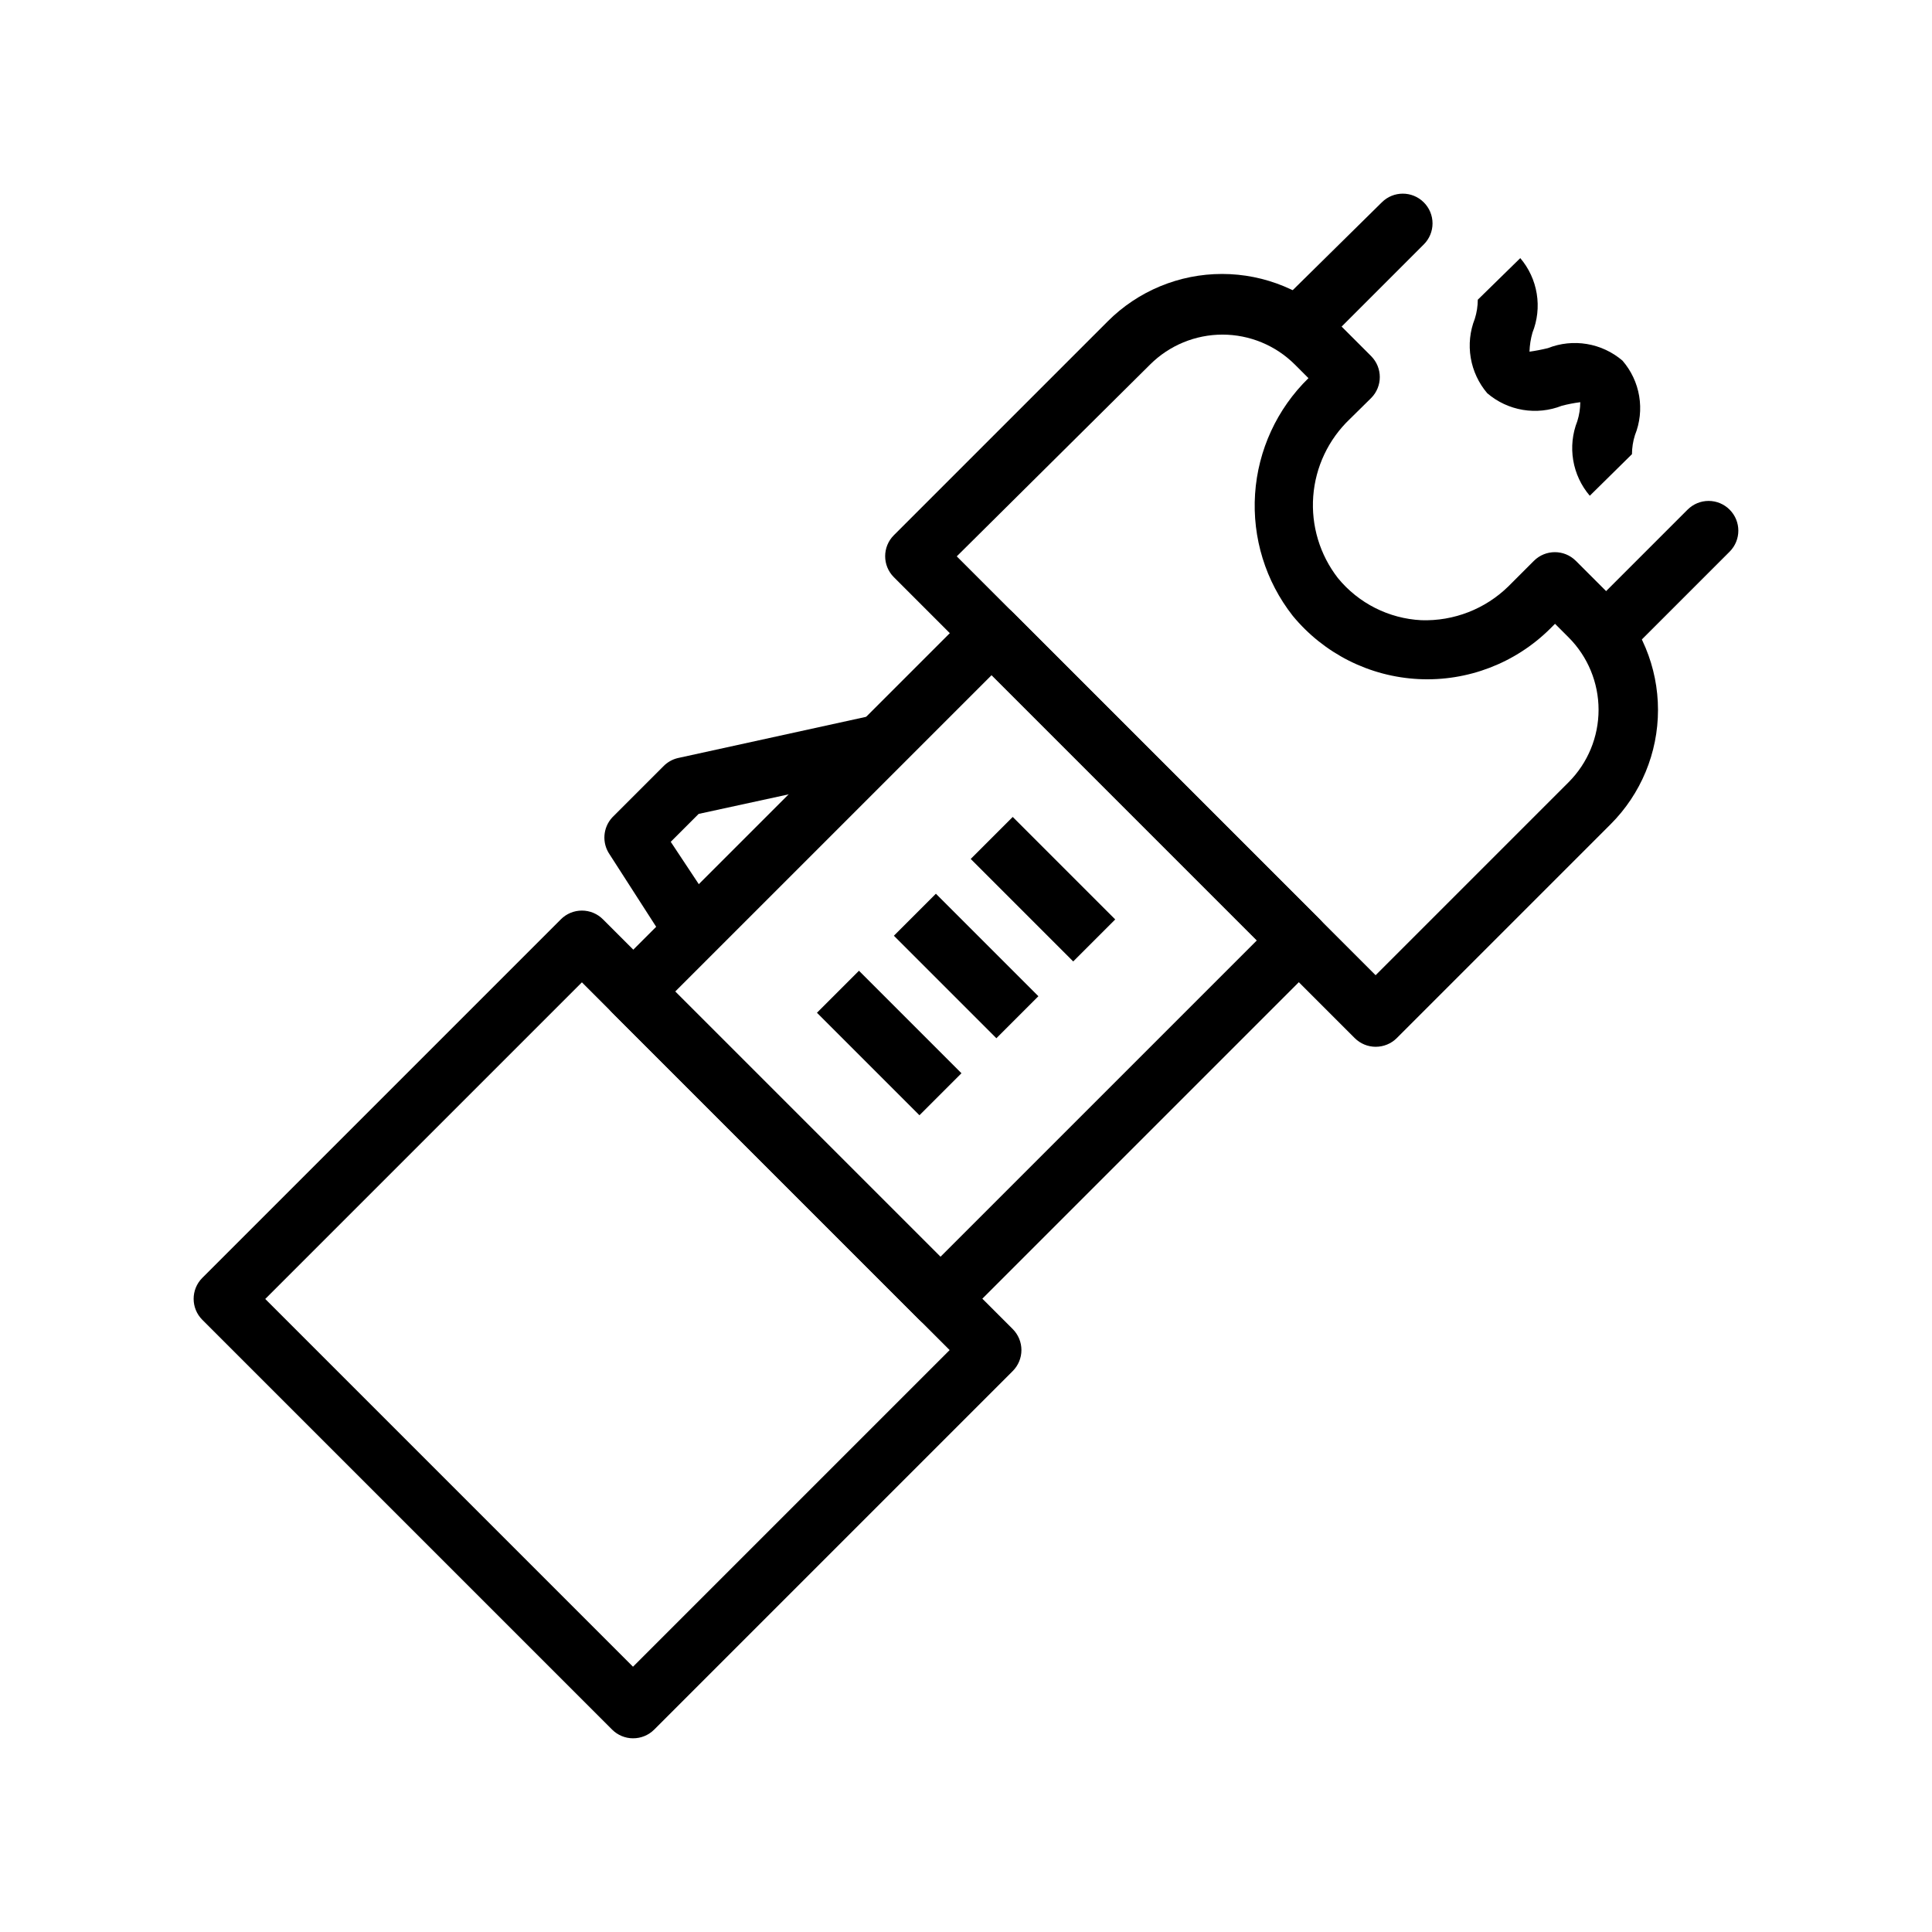 <?xml version="1.0" encoding="UTF-8"?>
<!-- Uploaded to: ICON Repo, www.iconrepo.com, Generator: ICON Repo Mixer Tools -->
<svg fill="#000000" width="800px" height="800px" version="1.1" viewBox="144 144 512 512" xmlns="http://www.w3.org/2000/svg">
 <g>
  <path d="m393.23 496.12c-2.106-0.012-4.117-0.859-5.59-2.363l-81.398-81.395c-3.051-3.07-3.051-8.031 0-11.102l95.016-95.016c3.07-3.051 8.031-3.051 11.102 0l81.395 81.398c3.051 3.07 3.051 8.027 0 11.098l-95.016 95.016c-1.453 1.484-3.434 2.332-5.508 2.363zm-70.301-89.348 70.297 70.297 83.84-83.836-70.297-70.297z"/>
  <path d="m311.75 604.67c-2.066-0.008-4.047-0.828-5.512-2.285l-108.63-108.63c-3.055-3.07-3.055-8.027 0-11.098l95.016-95.016c1.477-1.492 3.488-2.328 5.59-2.328 2.098 0 4.109 0.836 5.586 2.328l108.56 108.55c1.488 1.477 2.328 3.488 2.328 5.59 0 2.098-0.84 4.109-2.328 5.586l-95.016 95.016c-1.488 1.477-3.5 2.297-5.59 2.285zm-97.457-116.43 97.457 97.457 83.914-83.914-97.453-97.457z"/>
  <path d="m508.55 421.41c-2.066-0.008-4.047-0.828-5.512-2.281l-122.17-122.18c-3.055-3.07-3.055-8.027 0-11.098l56.68-56.68h-0.004c8.035-8.047 18.938-12.57 30.309-12.57 11.371 0 22.273 4.523 30.309 12.57l9.211 9.211h-0.004c3.055 3.07 3.055 8.027 0 11.098l-5.668 5.59c-5.648 5.383-9.098 12.672-9.68 20.453-0.582 7.781 1.746 15.5 6.531 21.664 5.465 6.684 13.5 10.742 22.121 11.176 8.594 0.281 16.926-2.961 23.066-8.973l6.769-6.769c3.07-3.055 8.027-3.055 11.098 0l9.211 9.211c8.047 8.031 12.57 18.934 12.57 30.305s-4.523 22.273-12.57 30.309l-56.68 56.68h0.004c-1.488 1.473-3.5 2.293-5.59 2.281zm-111-129.97 111 111 51.168-51.168c5.07-5.09 7.918-11.98 7.918-19.168 0-7.184-2.848-14.078-7.918-19.168l-3.621-3.621-1.262 1.262c-9.223 9.168-21.883 14.031-34.871 13.387-12.992-0.645-25.109-6.734-33.379-16.773-7.191-9.164-10.746-20.664-9.977-32.289 0.77-11.621 5.809-22.551 14.148-30.688l-3.621-3.621c-5.09-5.07-11.98-7.918-19.168-7.918-7.184 0-14.078 2.848-19.168 7.918z"/>
  <path d="m360.5 412.39 11.133-11.133 27.164 27.164-11.133 11.133z"/>
  <path d="m380.89 391.98 11.133-11.133 27.164 27.164-11.133 11.133z"/>
  <path d="m401.25 371.63 11.133-11.133 27.164 27.164-11.133 11.133z"/>
  <path d="m321.28 394.88-15.742-24.484c-2.062-3.023-1.77-7.066 0.707-9.762l13.539-13.539c1.047-1.09 2.387-1.855 3.859-2.203l52.113-11.414 3.387 15.352-49.992 10.863-7.398 7.398 12.676 19.129z"/>
  <path d="m565.31 275.38c-2.293-2.684-3.812-5.938-4.394-9.418-0.582-3.481-0.207-7.055 1.086-10.34 0.516-1.629 0.777-3.328 0.789-5.039-1.645 0.215-3.277 0.527-4.883 0.945-3.281 1.293-6.856 1.672-10.336 1.09-3.481-0.582-6.738-2.102-9.422-4.394-2.293-2.684-3.812-5.941-4.394-9.422-0.582-3.481-0.207-7.055 1.09-10.336 0.512-1.633 0.777-3.332 0.785-5.039l11.258-11.02v-0.004c2.285 2.688 3.797 5.949 4.363 9.434 0.57 3.481 0.176 7.051-1.137 10.328-0.469 1.641-0.73 3.332-0.785 5.035 1.641-0.23 3.269-0.547 4.879-0.941 3.285-1.297 6.859-1.672 10.34-1.09s6.734 2.102 9.418 4.394c2.316 2.672 3.852 5.93 4.434 9.414 0.586 3.488 0.195 7.066-1.125 10.344-0.516 1.633-0.777 3.328-0.789 5.039z"/>
  <path d="m488.24 238.23c-2.09 0.016-4.102-0.809-5.586-2.281-1.492-1.477-2.328-3.488-2.328-5.59 0-2.098 0.836-4.109 2.328-5.59l27.551-27.156c3.07-3.055 8.027-3.055 11.098 0 1.492 1.477 2.332 3.488 2.332 5.59 0 2.098-0.84 4.109-2.332 5.586l-27.16 27.16h0.004c-1.562 1.555-3.703 2.383-5.906 2.281z"/>
  <path d="m569.64 319.62c-3.164-0.012-6.012-1.918-7.231-4.84-1.219-2.918-0.574-6.281 1.641-8.543l27.16-27.16v0.004c1.477-1.492 3.488-2.332 5.59-2.332 2.098 0 4.109 0.84 5.586 2.332 3.055 3.07 3.055 8.027 0 11.098l-27.156 27.16c-1.484 1.473-3.496 2.293-5.59 2.281z"/>
 </g>
</svg>
